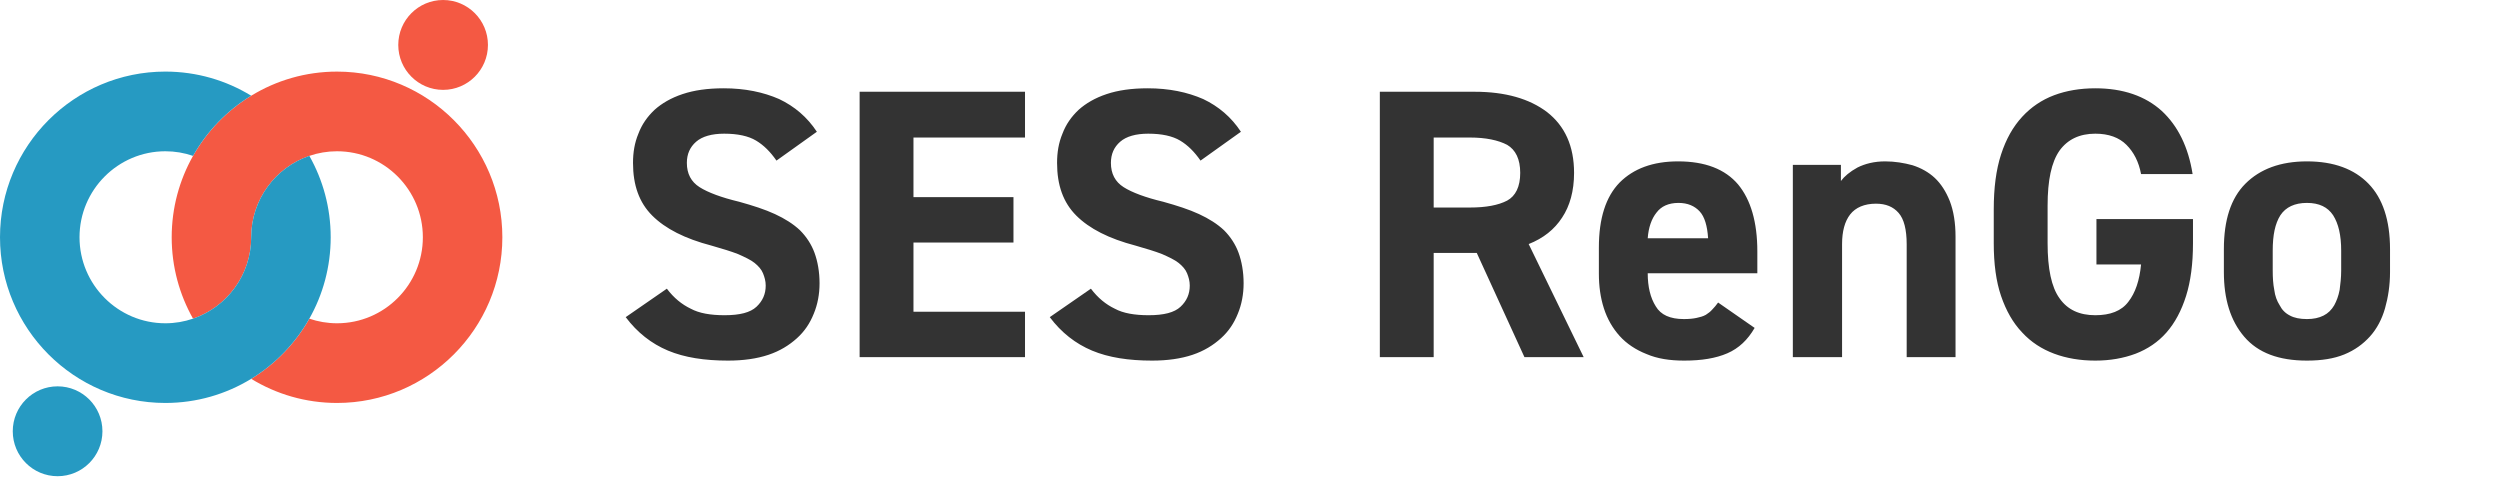 <svg width="273" height="54" viewBox="0 0 273 54" fill="none" xmlns="http://www.w3.org/2000/svg">
<g clip-path="url(#clip0_1_985)">
<path d="M54.857 25.908C54.857 35.887 46.757 44.003 36.801 44.003C33.375 44.003 30.165 43.04 27.431 41.369C30.067 39.76 32.257 37.494 33.781 34.799C34.728 35.123 35.745 35.302 36.803 35.302C41.973 35.302 46.176 31.089 46.176 25.908C46.176 20.727 41.971 16.518 36.803 16.518C35.745 16.518 34.73 16.695 33.781 17.021C30.094 18.283 27.431 21.789 27.431 25.91C27.431 30.03 24.771 33.541 21.08 34.799C19.597 32.171 18.749 29.14 18.749 25.91C18.749 22.68 19.597 19.649 21.08 17.024C22.604 14.327 24.798 12.062 27.431 10.453C30.167 8.782 33.375 7.819 36.801 7.819C46.757 7.819 54.857 15.935 54.857 25.91V25.908Z" fill="#F45943"/>
<path d="M48.387 9.814C51.092 9.814 53.284 7.617 53.284 4.907C53.284 2.197 51.092 0 48.387 0C45.683 0 43.491 2.197 43.491 4.907C43.491 7.617 45.683 9.814 48.387 9.814Z" fill="#F45943"/>
<path d="M36.112 25.908C36.112 29.138 35.264 32.173 33.779 34.799C32.255 37.492 30.065 39.758 27.43 41.369C24.698 43.04 21.488 44.003 18.056 44.003C8.101 44.003 0 35.889 0 25.908C0 15.927 8.101 7.817 18.056 7.817C21.488 7.817 24.698 8.78 27.43 10.451C24.794 12.06 22.6 14.325 21.078 17.023C20.131 16.695 19.114 16.518 18.056 16.518C12.89 16.518 8.683 20.731 8.683 25.908C8.683 31.085 12.89 35.302 18.056 35.302C19.114 35.302 20.129 35.125 21.078 34.797C24.769 33.539 27.43 30.028 27.43 25.908C27.43 21.788 30.09 18.281 33.779 17.019C35.264 19.647 36.112 22.678 36.112 25.908Z" fill="#269AC2"/>
<path d="M6.29 52.002C8.994 52.002 11.186 49.805 11.186 47.095C11.186 44.385 8.994 42.188 6.29 42.188C3.586 42.188 1.393 44.385 1.393 47.095C1.393 49.805 3.586 52.002 6.29 52.002Z" fill="#269AC2"/>
</g>
<path d="M84.791 17.538C84.119 16.572 83.405 15.858 82.565 15.354C81.725 14.85 80.549 14.598 79.079 14.598C77.735 14.598 76.685 14.892 76.013 15.48C75.341 16.068 75.005 16.824 75.005 17.79C75.005 18.966 75.467 19.848 76.391 20.436C77.315 21.024 78.785 21.57 80.717 22.032C82.229 22.452 83.531 22.872 84.623 23.376C85.715 23.88 86.639 24.468 87.353 25.14C88.067 25.854 88.613 26.694 88.949 27.618C89.285 28.542 89.495 29.676 89.495 30.936C89.495 32.112 89.285 33.246 88.865 34.254C88.445 35.304 87.857 36.186 87.017 36.942C86.177 37.698 85.169 38.328 83.909 38.748C82.649 39.168 81.179 39.378 79.499 39.378C76.937 39.378 74.753 39.042 72.947 38.286C71.141 37.53 69.587 36.312 68.327 34.632L72.821 31.524C73.577 32.532 74.459 33.246 75.425 33.708C76.349 34.212 77.609 34.422 79.121 34.422C80.801 34.422 81.935 34.128 82.607 33.498C83.279 32.868 83.615 32.112 83.615 31.188C83.615 30.684 83.489 30.264 83.321 29.844C83.153 29.424 82.817 29.046 82.397 28.71C81.977 28.374 81.347 28.08 80.591 27.744C79.835 27.45 78.869 27.156 77.693 26.82C74.795 26.064 72.653 24.972 71.225 23.544C69.797 22.116 69.125 20.226 69.125 17.79C69.125 16.656 69.293 15.606 69.713 14.598C70.091 13.59 70.679 12.75 71.477 11.994C72.275 11.28 73.283 10.692 74.543 10.272C75.803 9.852 77.273 9.642 79.037 9.642C81.347 9.642 83.363 10.062 85.085 10.818C86.765 11.616 88.151 12.792 89.201 14.388L84.791 17.538ZM111.931 10.02V15.018H99.751V21.528H110.671V26.484H99.751V34.044H111.931V39H93.871V10.02H111.931ZM131.098 17.538C130.426 16.572 129.712 15.858 128.872 15.354C128.032 14.85 126.856 14.598 125.386 14.598C124.042 14.598 122.992 14.892 122.32 15.48C121.648 16.068 121.312 16.824 121.312 17.79C121.312 18.966 121.774 19.848 122.698 20.436C123.622 21.024 125.092 21.57 127.024 22.032C128.536 22.452 129.838 22.872 130.93 23.376C132.022 23.88 132.946 24.468 133.66 25.14C134.374 25.854 134.92 26.694 135.256 27.618C135.592 28.542 135.802 29.676 135.802 30.936C135.802 32.112 135.592 33.246 135.172 34.254C134.752 35.304 134.164 36.186 133.324 36.942C132.484 37.698 131.476 38.328 130.216 38.748C128.956 39.168 127.486 39.378 125.806 39.378C123.244 39.378 121.06 39.042 119.254 38.286C117.448 37.53 115.894 36.312 114.634 34.632L119.128 31.524C119.884 32.532 120.766 33.246 121.732 33.708C122.656 34.212 123.916 34.422 125.428 34.422C127.108 34.422 128.242 34.128 128.914 33.498C129.586 32.868 129.922 32.112 129.922 31.188C129.922 30.684 129.796 30.264 129.628 29.844C129.46 29.424 129.124 29.046 128.704 28.71C128.284 28.374 127.654 28.08 126.898 27.744C126.142 27.45 125.176 27.156 124 26.82C121.102 26.064 118.96 24.972 117.532 23.544C116.104 22.116 115.432 20.226 115.432 17.79C115.432 16.656 115.6 15.606 116.02 14.598C116.398 13.59 116.986 12.75 117.784 11.994C118.582 11.28 119.59 10.692 120.85 10.272C122.11 9.852 123.58 9.642 125.344 9.642C127.654 9.642 129.67 10.062 131.392 10.818C133.072 11.616 134.458 12.792 135.508 14.388L131.098 17.538ZM166.47 39L161.262 27.618H156.558V39H150.678V10.02H161.052C164.37 10.02 167.016 10.776 168.948 12.246C170.88 13.758 171.888 15.942 171.888 18.882C171.888 20.856 171.426 22.494 170.586 23.754C169.746 25.056 168.528 26.022 166.932 26.652L172.938 39H166.47ZM160.506 22.662C162.27 22.662 163.614 22.41 164.58 21.906C165.504 21.402 166.008 20.394 166.008 18.882C166.008 17.37 165.504 16.362 164.58 15.816C163.614 15.312 162.27 15.018 160.506 15.018H156.558V22.662H160.506ZM191.607 35.808C190.851 37.11 189.885 38.034 188.625 38.58C187.365 39.126 185.811 39.378 183.921 39.378C182.325 39.378 180.981 39.168 179.805 38.664C178.629 38.202 177.621 37.53 176.865 36.69C176.109 35.85 175.521 34.842 175.143 33.666C174.765 32.49 174.597 31.23 174.597 29.886V27.03C174.597 23.838 175.353 21.486 176.865 19.932C178.377 18.42 180.477 17.622 183.249 17.622C186.189 17.622 188.373 18.462 189.801 20.142C191.187 21.822 191.901 24.258 191.901 27.45V29.844H179.931C179.931 31.314 180.225 32.532 180.813 33.456C181.359 34.38 182.367 34.842 183.879 34.842C184.425 34.842 184.887 34.8 185.265 34.716C185.643 34.632 185.979 34.548 186.273 34.38C186.525 34.212 186.777 34.044 186.987 33.792C187.197 33.582 187.407 33.33 187.617 33.036L191.607 35.808ZM183.291 22.158C182.199 22.158 181.401 22.536 180.897 23.208C180.351 23.88 180.015 24.846 179.931 26.022H186.525C186.441 24.678 186.147 23.67 185.601 23.082C185.055 22.494 184.299 22.158 183.291 22.158ZM195.778 18H201.028V19.764C201.406 19.26 201.994 18.756 202.834 18.294C203.674 17.874 204.682 17.622 205.858 17.622C206.908 17.622 207.916 17.79 208.84 18.042C209.764 18.336 210.604 18.798 211.276 19.428C211.948 20.058 212.494 20.898 212.914 21.948C213.334 23.04 213.544 24.342 213.544 25.854V39H208.21V26.694C208.21 25.056 207.916 23.922 207.328 23.25C206.74 22.578 205.942 22.242 204.85 22.242C203.59 22.242 202.624 22.662 202.036 23.418C201.448 24.174 201.154 25.266 201.154 26.652V39H195.778V18ZM239.474 23.922V26.568C239.474 28.794 239.222 30.726 238.718 32.322C238.214 33.918 237.5 35.262 236.576 36.312C235.652 37.362 234.518 38.118 233.216 38.622C231.872 39.126 230.402 39.378 228.806 39.378C227.168 39.378 225.656 39.126 224.312 38.622C222.968 38.118 221.792 37.362 220.826 36.312C219.818 35.262 219.062 33.918 218.516 32.322C217.97 30.726 217.718 28.794 217.718 26.568V22.872C217.718 20.52 217.97 18.546 218.516 16.866C219.062 15.186 219.818 13.842 220.826 12.75C221.792 11.7 222.968 10.902 224.312 10.398C225.656 9.894 227.168 9.642 228.806 9.642C231.83 9.642 234.266 10.482 236.072 12.12C237.836 13.758 238.97 16.068 239.432 19.008H233.804C233.552 17.664 233.006 16.614 232.208 15.816C231.41 15.018 230.276 14.598 228.806 14.598C227.084 14.598 225.782 15.228 224.9 16.446C224.018 17.706 223.598 19.68 223.598 22.452V26.568C223.598 29.34 224.018 31.356 224.9 32.574C225.782 33.834 227.084 34.422 228.806 34.422C230.444 34.422 231.662 33.96 232.418 32.952C233.174 31.986 233.636 30.642 233.804 28.878H228.932V23.922H239.474ZM260.991 29.718C260.991 31.146 260.781 32.49 260.445 33.666C260.109 34.842 259.563 35.892 258.807 36.732C258.051 37.572 257.127 38.244 255.993 38.706C254.859 39.168 253.515 39.378 251.919 39.378C248.853 39.378 246.585 38.538 245.073 36.774C243.561 35.01 242.847 32.658 242.847 29.718V27.198C242.847 24.048 243.603 21.654 245.199 20.058C246.795 18.462 249.021 17.622 251.919 17.622C254.859 17.622 257.085 18.462 258.639 20.058C260.193 21.654 260.991 24.048 260.991 27.198V29.718ZM251.919 34.842C252.633 34.842 253.221 34.716 253.725 34.464C254.229 34.212 254.607 33.834 254.901 33.33C255.153 32.868 255.363 32.322 255.489 31.65C255.573 31.02 255.657 30.306 255.657 29.55V27.366C255.657 25.686 255.363 24.426 254.775 23.502C254.187 22.62 253.263 22.158 251.919 22.158C250.575 22.158 249.609 22.62 249.021 23.502C248.433 24.426 248.181 25.686 248.181 27.366V29.55C248.181 30.306 248.223 31.02 248.349 31.65C248.433 32.322 248.643 32.868 248.937 33.33C249.189 33.834 249.567 34.212 250.071 34.464C250.533 34.716 251.163 34.842 251.919 34.842Z" fill="#333333"/>
<defs>
<clipPath id="clip0_1_985">
<rect width="54.857" height="52" fill="white"/>
</clipPath>
</defs>
</svg>
